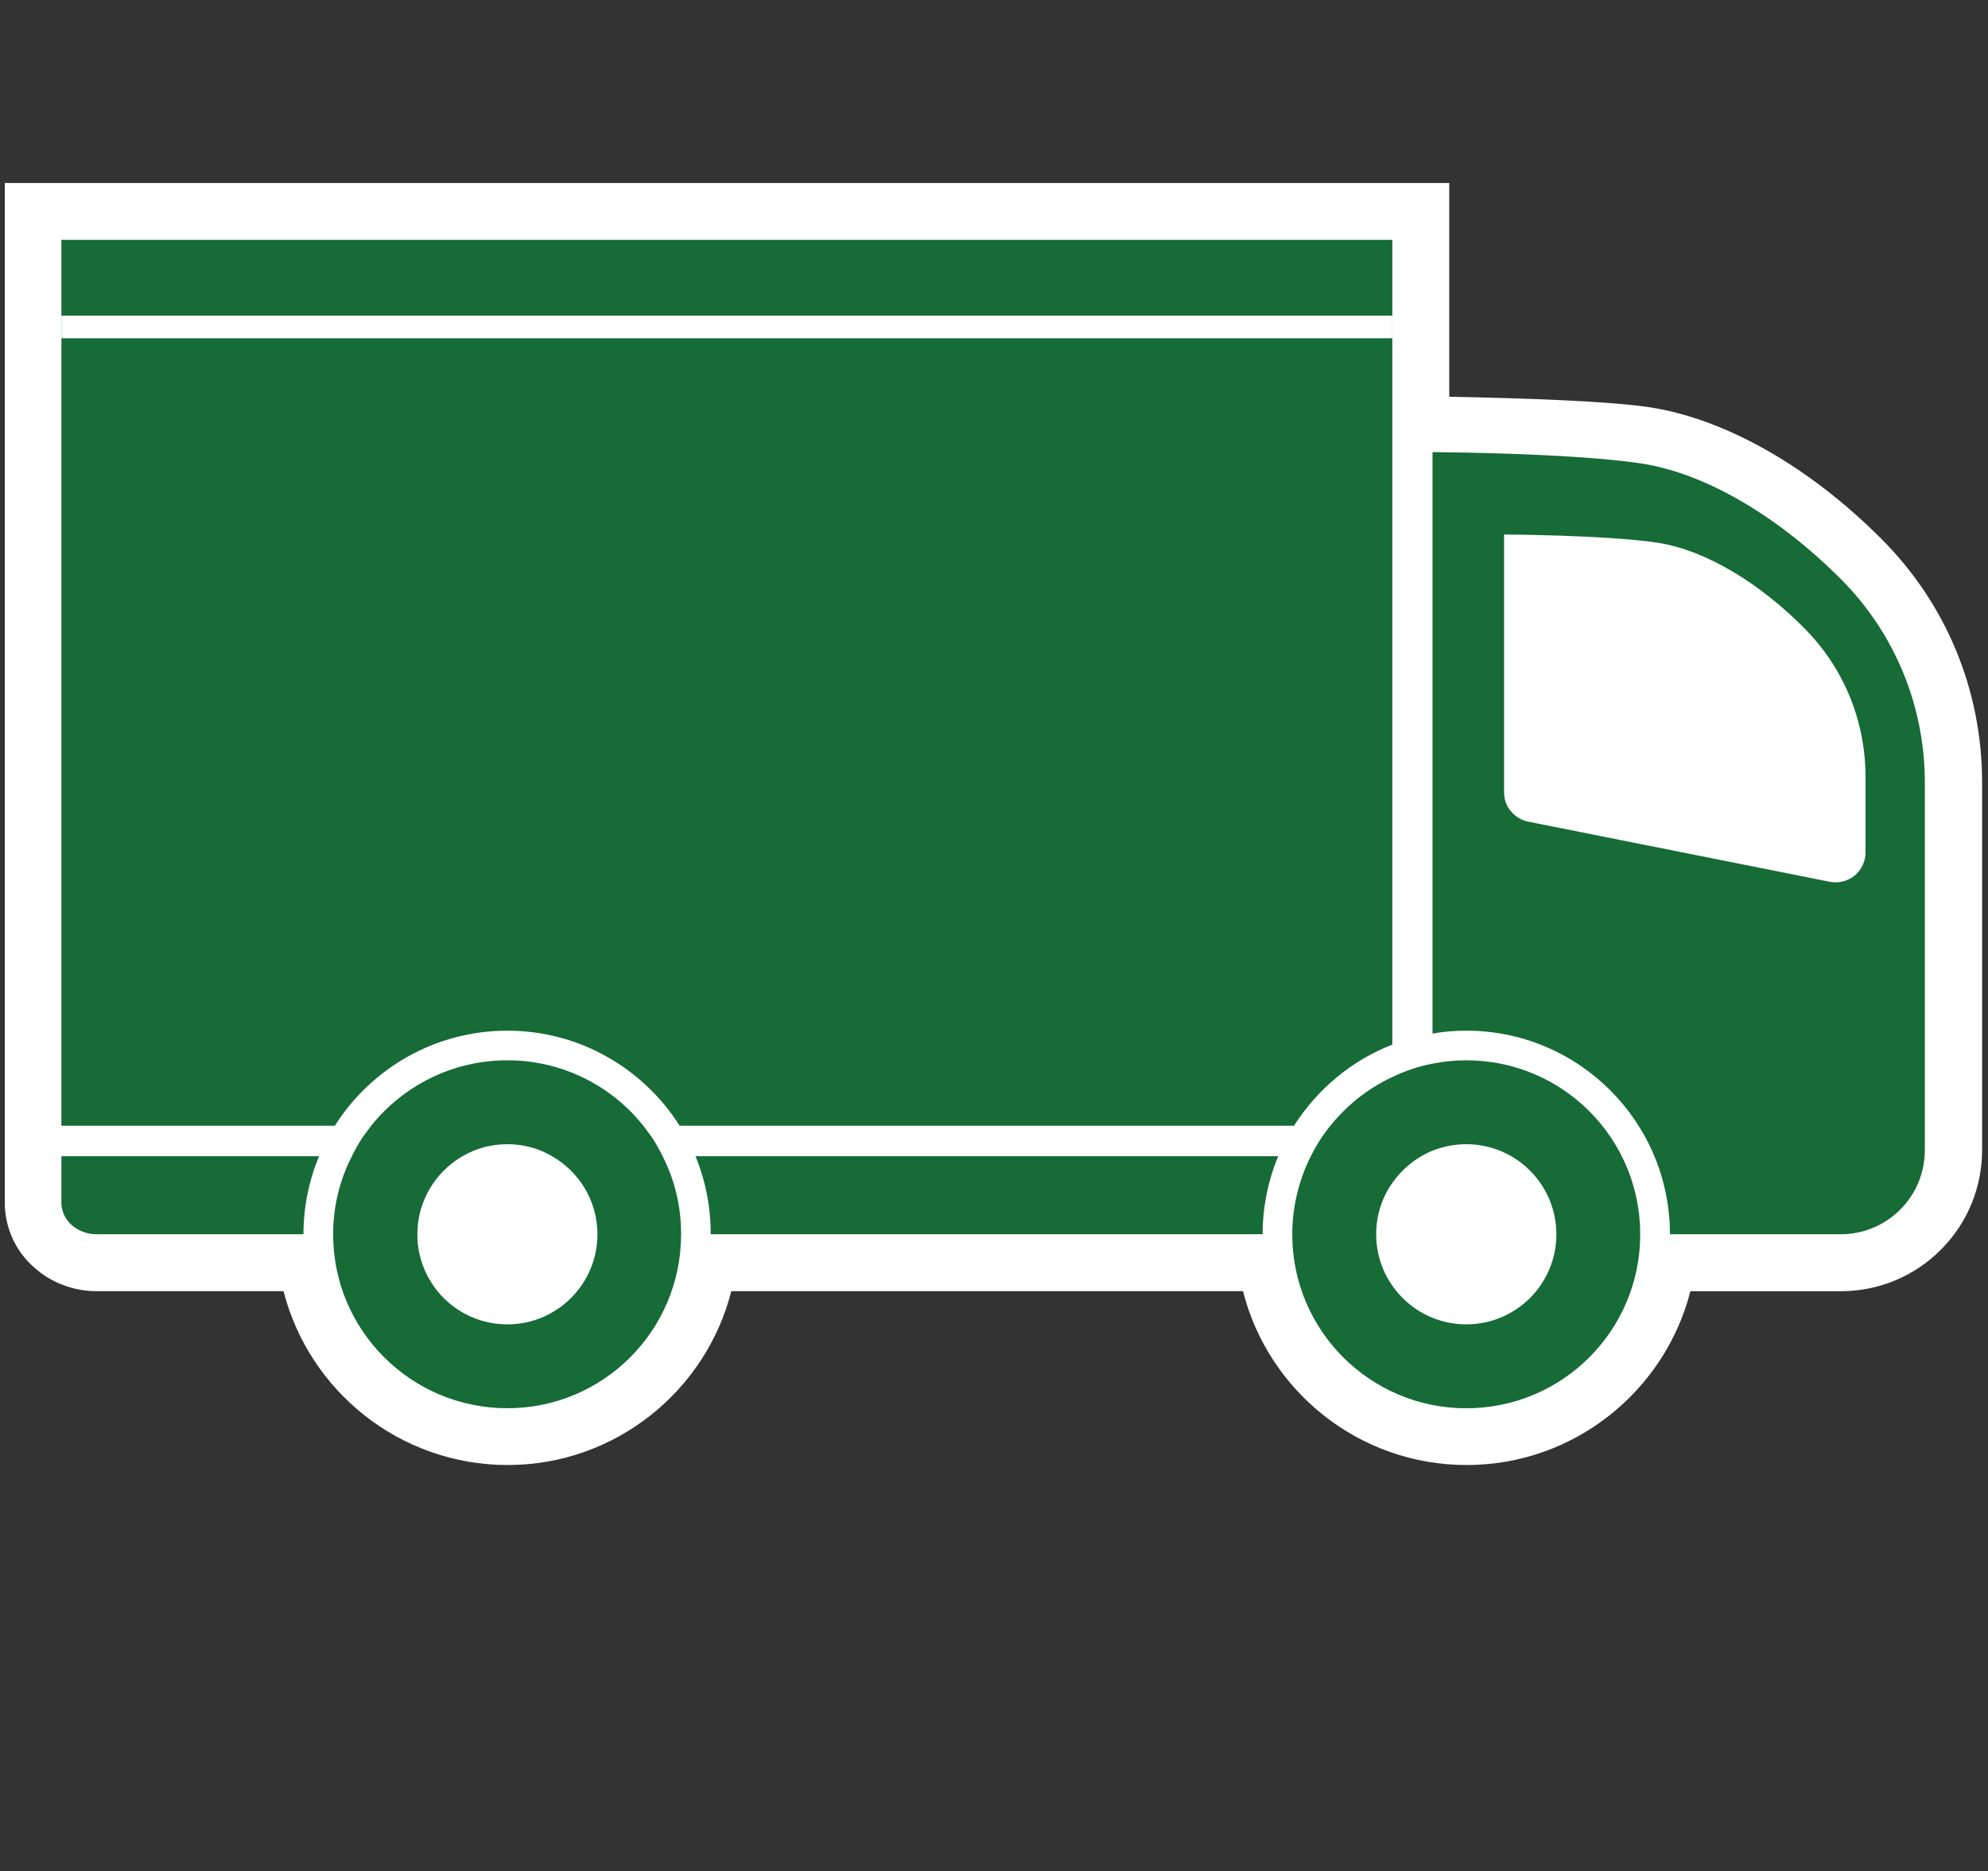 <?xml version="1.0" encoding="utf-8"?>
<!-- Generator: Adobe Illustrator 16.0.0, SVG Export Plug-In . SVG Version: 6.00 Build 0)  -->
<!DOCTYPE svg PUBLIC "-//W3C//DTD SVG 1.1//EN" "http://www.w3.org/Graphics/SVG/1.1/DTD/svg11.dtd">
<svg version="1.1" id="Livello_1" xmlns="http://www.w3.org/2000/svg" xmlns:xlink="http://www.w3.org/1999/xlink" x="0px" y="0px"
	 width="47.501px" height="44.717px" viewBox="0 0 47.501 44.717" enable-background="new 0 0 47.501 44.717" xml:space="preserve">
<rect x="0" y="0" width="47.501" height="44.717" fill="#333333" stroke="none"/>
<g id="g_2_">
	<g id="s_7_">
		<path id="s_6_" fill="#FFFFFF" d="M35.042,35.007c-2.573,0-4.739-1.77-5.342-4.154H17.473c-0.603,2.384-2.776,4.154-5.342,4.154
			c-2.58,0-4.746-1.77-5.356-4.154H2.316c-0.562,0-1.102-0.203-1.507-0.574c-0.442-0.386-0.695-0.954-0.695-1.543V4.373h34.514
			v5.107c1.852,0.035,3.836,0.108,4.768,0.249c1.802,0.267,3.82,1.409,5.545,3.135c1.563,1.558,2.419,3.63,2.419,5.833v8.778
			c0,0.904-0.35,1.752-0.988,2.39c-0.638,0.638-1.487,0.989-2.391,0.989H40.39C39.781,33.237,37.615,35.007,35.042,35.007z"/>
	</g>
	<g id="g_1_">
		<g>
			<path id="s_56_" fill="#166B37" d="M12.124,24.628c1.732,0,3.253,0.911,4.115,2.271h14.68c0.554-0.87,1.375-1.56,2.349-1.938
				V5.732H1.467v21.167h6.534C8.863,25.539,10.385,24.628,12.124,24.628z"/>
			<path id="s_55_" fill="#166B37" d="M1.467,28.736c0,0.193,0.078,0.386,0.246,0.537c0.168,0.146,0.38,0.22,0.596,0.22h4.942
				c0-0.659,0.134-1.29,0.371-1.865H1.467V28.736z"/>
			<path id="s_54_" fill="#166B37" d="M16.982,29.493h13.187c0-0.659,0.134-1.29,0.371-1.865H16.618
				C16.855,28.203,16.982,28.834,16.982,29.493z"/>
			<path id="s_53_" fill="#166B37" d="M43.973,13.824c-1.345-1.346-3.099-2.502-4.78-2.753c-1.683-0.25-4.965-0.268-4.965-0.268
				v13.895c0.267-0.049,0.533-0.07,0.807-0.07c2.686,0,4.866,2.18,4.866,4.865h4.08c0.511,0,1.03-0.196,1.423-0.589
				c0.393-0.395,0.588-0.907,0.588-1.426v-8.781C45.991,16.932,45.319,15.169,43.973,13.824z M44.576,20.365
				c0,0.207-0.092,0.412-0.259,0.556c-0.176,0.142-0.394,0.189-0.598,0.149l-7.206-1.437c-0.153-0.03-0.302-0.118-0.413-0.249
				c-0.112-0.131-0.162-0.296-0.162-0.456v-6.156c0,0,2.412,0.011,3.646,0.193c1.233,0.186,2.523,1.036,3.505,2.023
				c0.997,0.99,1.486,2.283,1.486,3.581V20.365z"/>
			<path id="s_52_" fill="#166B37" d="M15.573,27.172c-0.07-0.091-0.134-0.186-0.203-0.273c-0.757-0.953-1.936-1.563-3.246-1.563
				c-1.317,0-2.49,0.61-3.254,1.563c-0.069,0.087-0.132,0.182-0.203,0.273c-0.098,0.147-0.182,0.298-0.259,0.456
				C8.12,28.189,7.96,28.82,7.96,29.493c0,2.299,1.864,4.157,4.164,4.157c2.292,0,4.15-1.858,4.15-4.157
				c0-0.673-0.154-1.304-0.442-1.865C15.756,27.471,15.672,27.32,15.573,27.172z M12.124,31.646c-1.193,0-2.152-0.964-2.152-2.153
				c0-0.795,0.434-1.493,1.08-1.865c0.315-0.186,0.679-0.287,1.072-0.287c0.386,0,0.757,0.102,1.066,0.287
				c0.651,0.372,1.085,1.07,1.085,1.865C14.275,30.682,13.31,31.646,12.124,31.646z"/>
			<path id="s_51_" fill="#166B37" d="M35.034,25.336c-0.273,0-0.547,0.028-0.807,0.081c-0.336,0.063-0.658,0.175-0.96,0.319
				c-0.68,0.316-1.261,0.82-1.683,1.437c-0.441,0.663-0.707,1.465-0.707,2.321c0,2.299,1.864,4.157,4.156,4.157
				c2.3,0,4.158-1.858,4.158-4.157S37.334,25.336,35.034,25.336z M35.034,31.646c-1.184,0-2.152-0.964-2.152-2.153
				c0-0.456,0.141-0.879,0.386-1.227c0.238-0.34,0.568-0.609,0.96-0.771c0.253-0.098,0.526-0.154,0.807-0.154
				c1.192,0,2.153,0.968,2.153,2.152C37.188,30.682,36.227,31.646,35.034,31.646z"/>
		</g>
	</g>
	<rect id="white_stripe" x="1.467" y="7.542" fill="#FFFFFF" width="31.801" height="0.541"/>
	<g id="t">
		<g id="g_9_">
			<path id="s_35_" fill="#FFFFFF" d="M23.93,16.92"/>
		</g>
	</g>
</g>
</svg>
